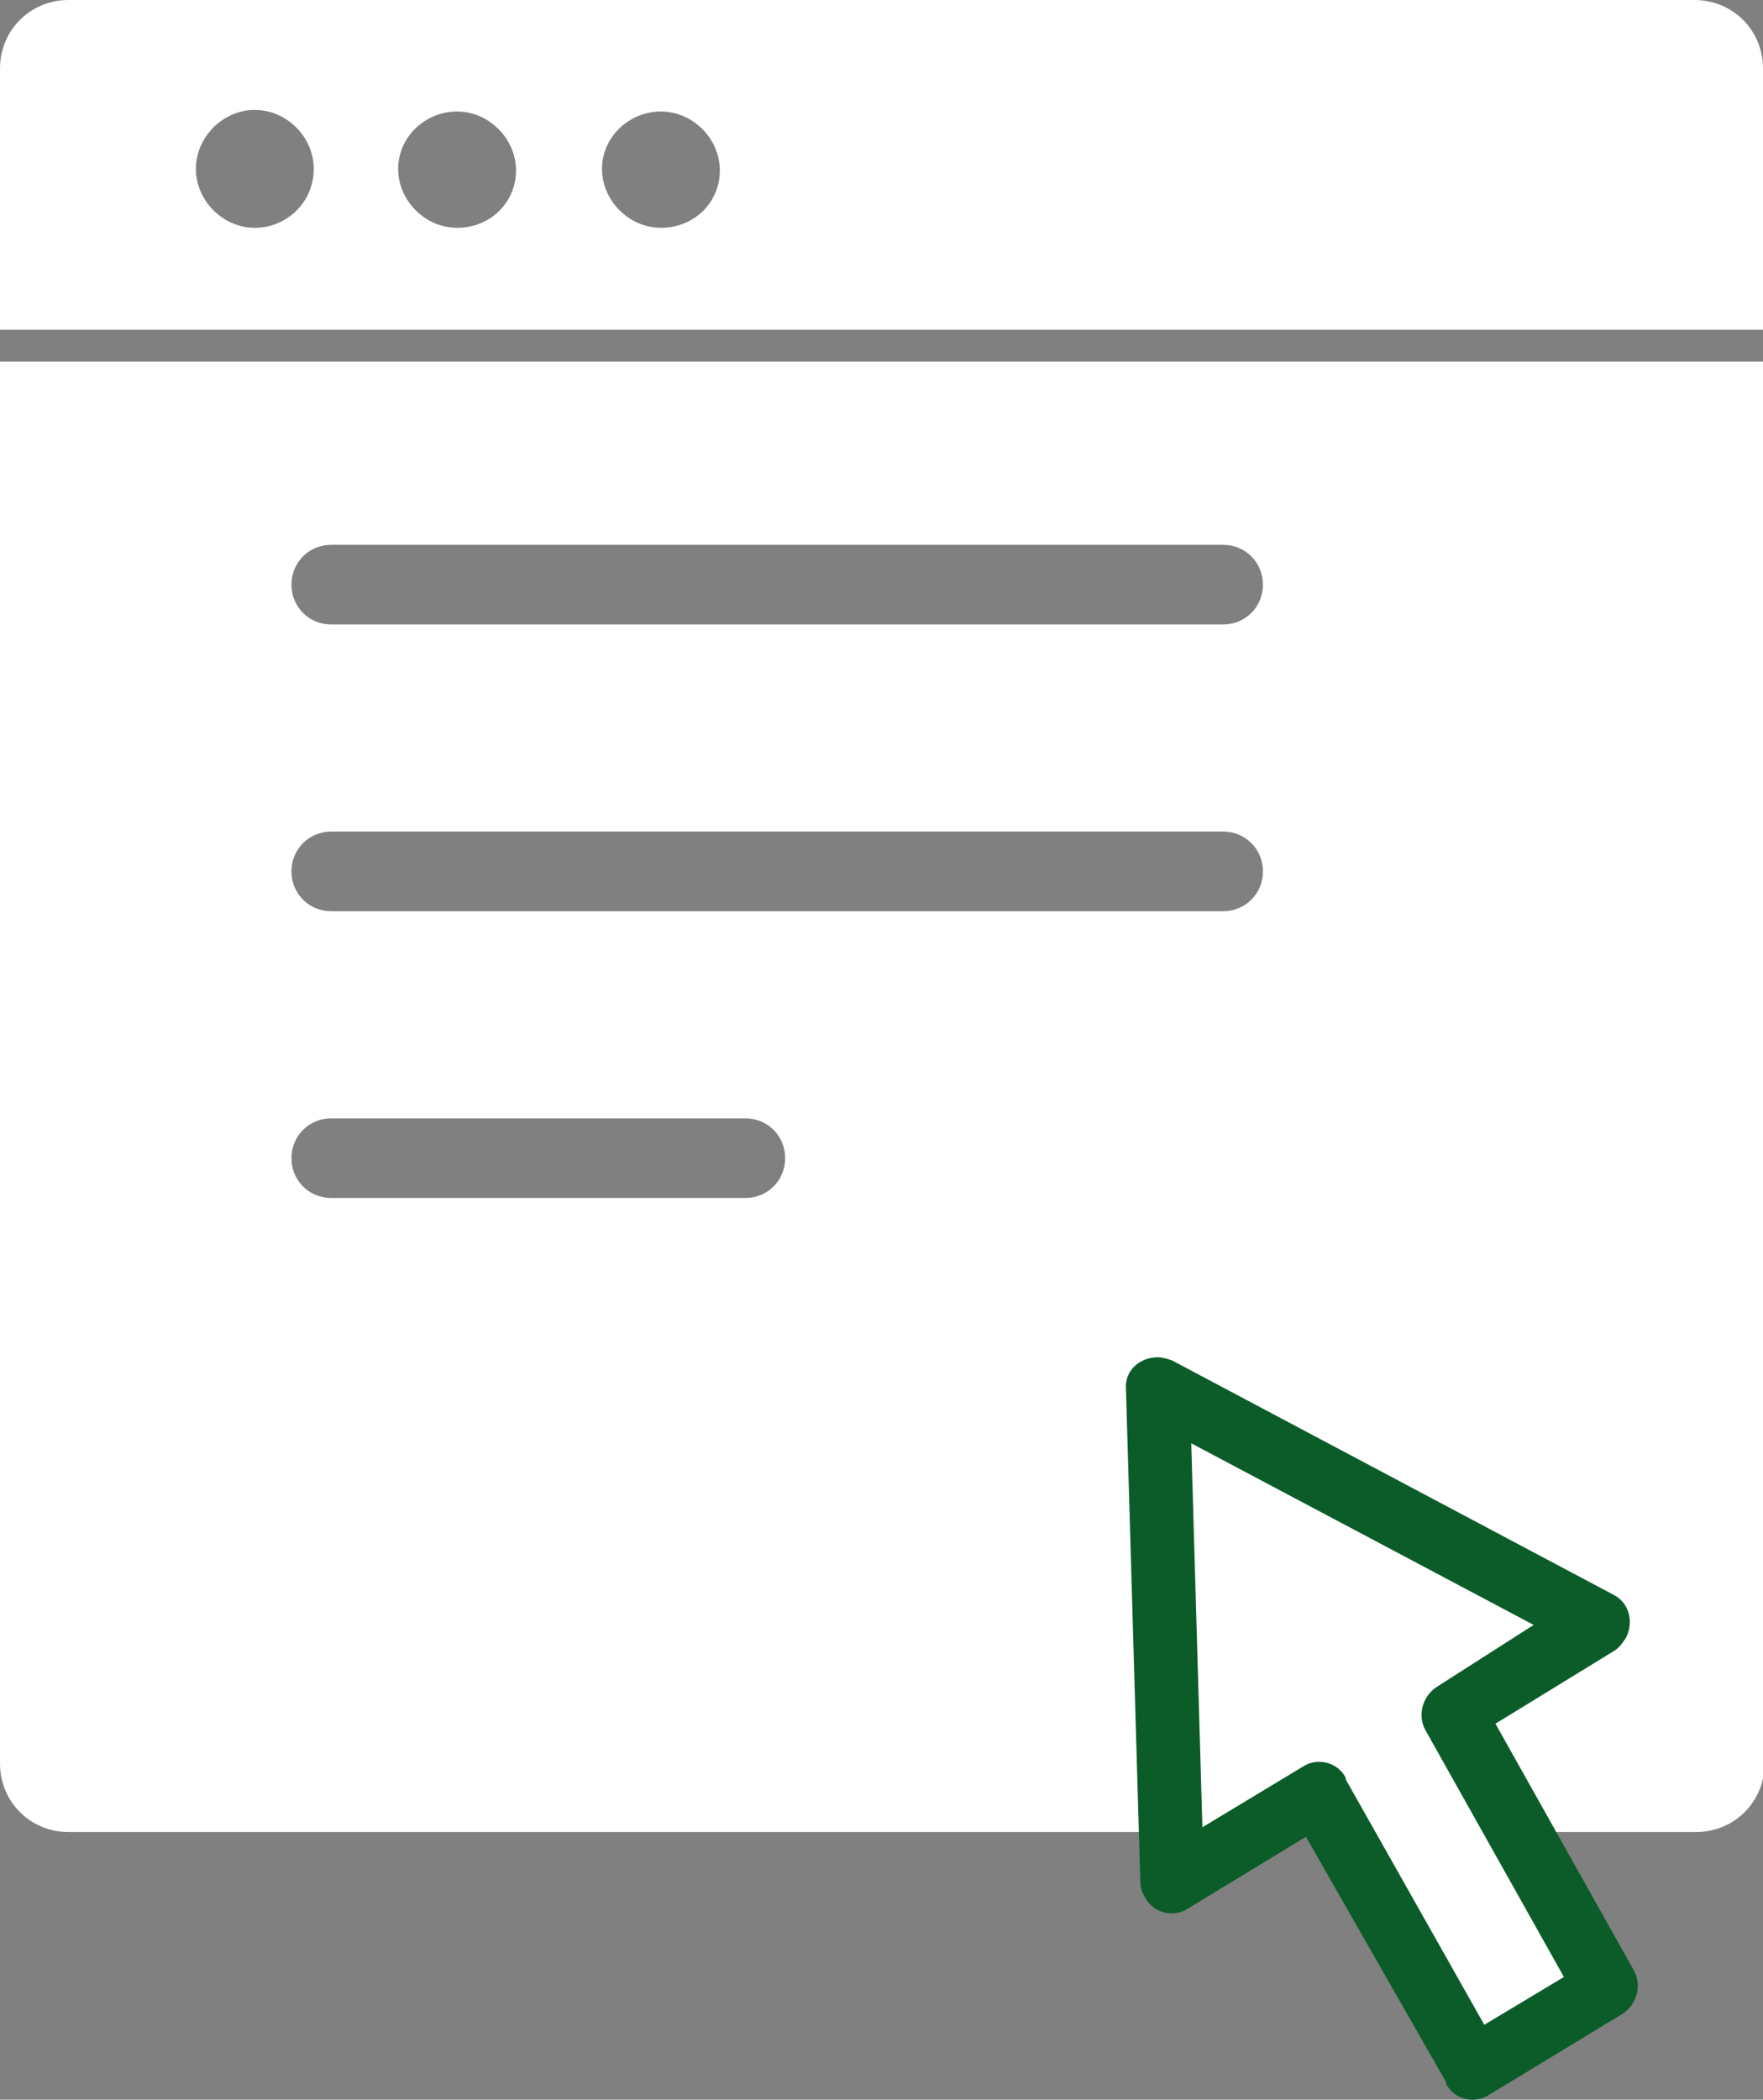 <?xml version="1.0" encoding="utf-8"?>
<!-- Generator: $$$/GeneralStr/196=Adobe Illustrator 27.6.0, SVG Export Plug-In . SVG Version: 6.00 Build 0)  -->
<svg version="1.1" id="Calque_1" xmlns="http://www.w3.org/2000/svg" xmlns:xlink="http://www.w3.org/1999/xlink" x="0px" y="0px"
	 viewBox="0 0 110.7 131.8" style="enable-background:new 0 0 110.7 131.8;" xml:space="preserve">
<rect x="0" y="0" width="110.7" height="131.8" fill="#808080" stroke="none"/>
<style type="text/css">
	.st0{fill:#FFFFFF;}
	.st1{fill:#0C5C2A;}
</style>
<g id="Groupe_464" transform="translate(1)">
	<g id="Groupe_465">
		<path class="st0" d="M105.4,0H3.3c0,0,0,0,0,0C0.9,0-1,1.9-1,4.3v16.4h110.7V4.3c0,0,0,0,0,0C109.7,1.9,107.8,0,105.4,0z M15,14.3
			c-2,0-3.7-1.7-3.7-3.7c0-2,1.7-3.7,3.7-3.7s3.7,1.7,3.7,3.7C18.7,12.7,17,14.3,15,14.3z M27.7,14.3c-2,0-3.7-1.7-3.7-3.7
			S25.7,7,27.7,7c2,0,3.7,1.7,3.7,3.7C31.4,12.7,29.8,14.3,27.7,14.3z M40.5,14.3c-2,0-3.7-1.7-3.7-3.7S38.5,7,40.5,7
			c2,0,3.7,1.7,3.7,3.7C44.2,12.7,42.6,14.3,40.5,14.3z"/>
		<path class="st0" d="M-1,22.7v88c0,0,0,0,0,0c0,2.4,1.9,4.3,4.3,4.3h102.2c0,0,0,0,0,0c2.4,0,4.3-1.9,4.3-4.3v-88H-1z M45.8,75.2
			h-26c-1.4,0-2.5-1.1-2.5-2.5c0-1.4,1.1-2.5,2.5-2.5h26c1.4,0,2.5,1.1,2.5,2.5C48.3,74.1,47.2,75.2,45.8,75.2z M75.8,57.2h-56
			c-1.4,0-2.5-1.1-2.5-2.5c0-1.4,1.1-2.5,2.5-2.5h56c1.4,0,2.5,1.1,2.5,2.5C78.3,56.1,77.2,57.2,75.8,57.2z M75.8,39.2h-56
			c-1.4,0-2.5-1.1-2.5-2.5c0-1.4,1.1-2.5,2.5-2.5h56c1.4,0,2.5,1.1,2.5,2.5C78.3,38.1,77.2,39.2,75.8,39.2z"/>
		<path id="Tracé_363_-_Contour" class="st1" d="M71.7,85.2c0.3,0,0.6,0.1,0.9,0.2l27.7,14.7c1,0.5,1.3,1.7,0.8,2.7
			c-0.2,0.3-0.4,0.6-0.7,0.8l-7.5,4.6l8.7,15.5c0.5,0.9,0.2,2.1-0.7,2.7l-8.4,5.1c-0.9,0.6-2.2,0.3-2.7-0.7c0,0,0,0,0-0.1L81,115.3
			l-7.4,4.5c-0.9,0.6-2.2,0.3-2.7-0.7c-0.2-0.3-0.3-0.6-0.3-1l-0.9-30.9C69.6,86.1,70.5,85.2,71.7,85.2
			C71.6,85.2,71.7,85.2,71.7,85.2L71.7,85.2z"/>
	</g>
</g>
<path class="st0" d="M96.3,102L74.8,90.6l0.7,24.1l6.3-3.8c0.9-0.6,2.2-0.3,2.7,0.7c0,0,0,0,0,0.1l8.7,15.4l5-3l-8.7-15.5
	c-0.5-0.9-0.2-2.1,0.7-2.7L96.3,102z"/>
</svg>
